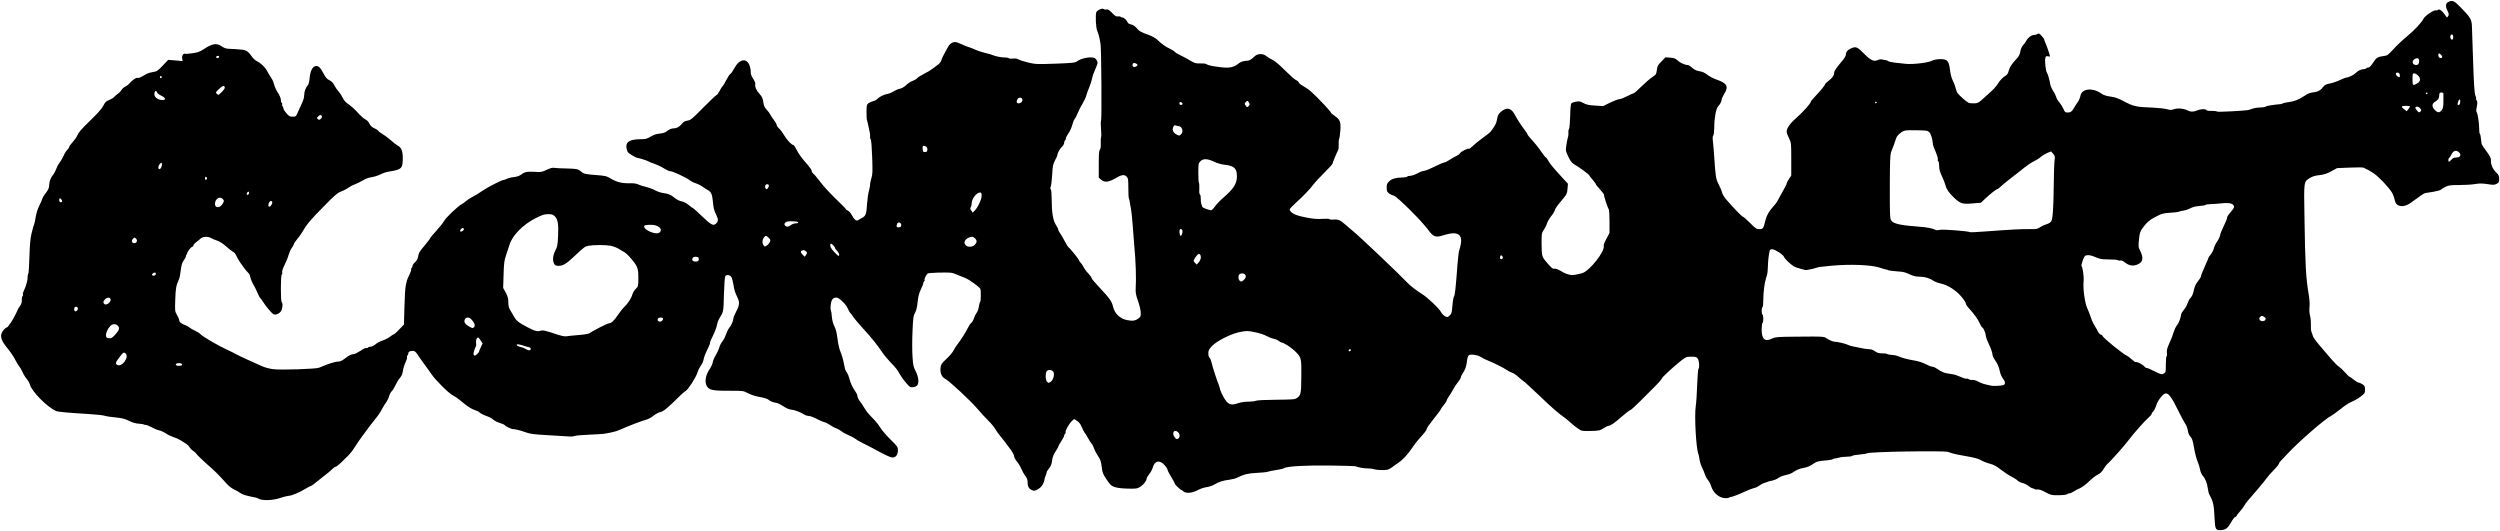 <svg preserveAspectRatio="xMidYMid meet" viewBox="0 0 3000 637" height="637pt" width="3000pt" xmlns="http://www.w3.org/2000/svg" version="1.0">

<g stroke="none" fill="#000000" transform="translate(0,637) scale(0.1,-0.1)">
<path d="M29380 6347 c-33 -16 -37 -55 -10 -106 16 -32 18 -46 10 -61 -6 -11
-13 -20 -15 -20 -2 0 -18 20 -34 44 -29 41 -65 64 -76 46 -3 -4 -13 -6 -23 -4
-25 7 -130 -63 -149 -99 -26 -51 -109 -139 -202 -216 -48 -39 -120 -107 -159
-150 -67 -74 -74 -78 -121 -84 -69 -8 -85 -19 -126 -82 -23 -36 -42 -55 -54
-55 -11 0 -23 -4 -26 -10 -3 -5 -17 -10 -31 -10 -29 0 -75 -22 -94 -45 -16
-19 -87 -55 -109 -55 -9 0 -41 -12 -71 -26 -50 -24 -101 -41 -140 -48 -37 -6
-59 -19 -74 -41 -23 -35 -58 -56 -103 -61 -55 -7 -73 -13 -121 -45 -66 -45
-122 -66 -187 -74 -33 -4 -64 -11 -70 -15 -5 -4 -17 -8 -25 -9 -99 -9 -175
-22 -183 -30 -6 -6 -34 -11 -63 -11 -45 0 -87 -9 -134 -28 -24 -10 -374 -29
-385 -21 -6 5 -29 8 -50 8 -61 0 -74 1 -80 12 -9 14 -68 11 -108 -6 -46 -19
-80 -19 -117 0 -45 23 -115 30 -161 15 -34 -12 -48 -11 -87 0 -26 7 -99 15
-162 18 -207 8 -237 14 -355 77 -69 37 -105 49 -160 56 -51 7 -81 17 -110 37
-105 74 -235 59 -250 -28 -4 -22 -17 -54 -30 -72 -13 -18 -32 -46 -41 -63 -28
-51 -45 -65 -81 -65 -30 0 -36 4 -52 44 -11 23 -33 59 -49 78 -17 19 -34 47
-38 64 -4 16 -20 49 -36 73 -16 24 -31 58 -34 75 -10 58 -27 121 -40 141 -16
24 -29 144 -20 179 5 22 11 25 31 20 14 -3 25 -3 25 0 0 11 -40 130 -56 163
-7 17 -14 35 -14 40 0 5 -14 24 -31 43 -27 29 -34 32 -50 22 -10 -7 -29 -12
-43 -12 -29 0 -72 -33 -91 -70 -8 -16 -26 -41 -40 -55 -14 -16 -27 -45 -31
-73 -4 -29 -17 -56 -35 -76 -68 -73 -93 -110 -104 -154 -10 -38 -19 -51 -49
-68 -20 -12 -53 -45 -72 -75 -41 -61 -51 -72 -165 -174 -84 -75 -84 -75 -141
-75 -55 0 -58 2 -127 62 -61 54 -71 68 -80 110 -6 27 -22 71 -37 99 -15 31
-28 79 -33 123 -9 79 -21 110 -51 126 -32 17 -126 12 -167 -9 -48 -25 -231
-46 -315 -37 -35 4 -93 10 -129 14 -36 4 -72 12 -80 18 -8 6 -21 12 -29 12 -8
1 -28 4 -43 8 -17 4 -38 1 -52 -6 -43 -23 -86 -5 -156 66 -90 91 -106 99 -163
75 -46 -20 -66 -44 -66 -80 0 -11 -19 -43 -42 -70 -67 -78 -98 -123 -98 -142
0 -33 -21 -64 -66 -98 -24 -18 -44 -38 -44 -43 0 -12 -57 -81 -122 -149 -27
-27 -48 -54 -48 -59 0 -20 -97 -128 -173 -194 -77 -67 -117 -125 -117 -167 0
-12 12 -47 28 -78 27 -55 27 -58 27 -252 l0 -195 -27 -42 c-16 -23 -28 -47
-28 -54 0 -8 -17 -42 -38 -78 -20 -36 -43 -76 -50 -90 -25 -49 -40 -72 -64
-98 -63 -71 -86 -111 -103 -177 -24 -98 -29 -105 -73 -105 -33 0 -46 8 -112
75 -41 41 -80 75 -86 75 -11 0 -116 109 -200 207 -23 27 -45 63 -49 82 -4 19
-22 62 -40 97 -35 67 -38 85 -56 354 -5 69 -11 147 -15 173 -4 31 -2 53 5 60
6 6 11 48 12 97 0 113 21 225 46 253 26 28 43 61 43 83 0 9 14 39 30 66 56 90
36 129 -89 172 -40 14 -92 41 -115 60 -29 24 -57 36 -92 41 -35 6 -60 17 -87
41 -20 19 -46 34 -57 34 -32 0 -92 28 -122 57 -22 21 -40 28 -85 31 l-58 4
-48 -50 c-43 -43 -50 -57 -55 -103 -7 -51 -10 -55 -57 -86 -27 -18 -85 -69
-130 -113 -44 -44 -86 -80 -93 -80 -6 0 -41 -16 -78 -35 -36 -19 -77 -35 -92
-35 -14 0 -63 -19 -110 -41 l-84 -42 -97 6 c-77 5 -106 11 -141 31 -38 21 -52
23 -88 16 -24 -4 -49 -13 -55 -19 -8 -8 -13 -63 -15 -154 -2 -78 -8 -147 -14
-154 -5 -7 -9 -27 -7 -45 1 -18 -1 -40 -4 -48 -9 -24 -27 -131 -27 -158 0 -14
15 -54 33 -89 25 -51 41 -70 77 -91 55 -31 164 -112 169 -124 1 -5 21 -29 42
-54 21 -25 39 -49 39 -54 0 -5 23 -33 50 -63 28 -31 49 -59 48 -64 -4 -11 43
-155 56 -172 6 -8 10 -69 10 -150 l0 -136 -37 -70 c-21 -38 -35 -75 -33 -81
24 -62 -170 -309 -260 -333 -62 -16 -118 -25 -129 -22 -5 2 -17 5 -25 6 -20 3
-52 15 -70 26 -55 33 -93 49 -108 45 -18 -6 -34 8 -95 79 -54 63 -57 74 -58
215 -1 126 1 133 25 169 14 20 33 57 41 83 9 25 31 63 50 85 19 22 37 52 41
67 4 15 23 47 43 71 106 127 106 126 111 190 l5 60 -80 87 c-105 115 -139 156
-159 195 -9 18 -21 33 -25 33 -5 0 -30 31 -55 68 -24 37 -72 98 -106 134 -33
37 -61 71 -60 75 0 4 -13 26 -30 48 -44 57 -94 134 -118 180 -42 82 -87 100
-149 60 -44 -29 -62 -57 -69 -108 -6 -43 -22 -74 -74 -144 -8 -11 -53 -47
-100 -80 -47 -34 -100 -77 -119 -97 -19 -19 -38 -33 -42 -31 -13 9 -97 -33
-108 -53 -6 -11 -25 -25 -43 -33 -18 -7 -54 -28 -81 -46 -27 -18 -57 -33 -66
-33 -10 0 -62 -22 -117 -50 -54 -27 -110 -50 -124 -50 -14 0 -50 -13 -80 -30
-30 -16 -69 -29 -87 -30 -17 0 -35 -4 -38 -10 -3 -5 -30 -10 -58 -10 -76 -1
-126 -15 -158 -46 -24 -23 -29 -36 -29 -75 0 -40 4 -51 27 -69 15 -12 41 -24
57 -27 38 -8 329 -297 411 -407 67 -92 91 -100 193 -67 156 49 222 14 202
-106 -6 -32 -15 -68 -20 -79 -5 -12 -14 -86 -20 -165 -22 -293 -31 -373 -42
-386 -6 -8 -15 -57 -19 -111 -7 -87 -11 -99 -34 -119 -24 -22 -28 -22 -55 -8
-16 9 -37 29 -46 47 -24 47 -162 178 -235 223 -53 32 -132 93 -161 123 -107
113 -596 577 -663 629 -27 22 -68 57 -90 77 -57 52 -90 67 -141 61 -23 -3 -45
-1 -49 4 -3 6 -36 8 -83 5 -56 -5 -108 -1 -189 14 -119 22 -180 47 -201 82
-12 19 -7 26 65 93 104 96 167 162 213 222 21 28 81 93 134 145 53 52 96 100
96 106 0 11 49 128 68 164 5 8 7 40 6 70 -1 30 1 60 6 65 4 6 10 50 14 98 7
105 -3 131 -69 177 -25 17 -45 35 -45 40 0 4 -33 43 -72 85 -144 153 -188 192
-265 235 -24 13 -45 31 -48 41 -3 9 -18 22 -33 28 -16 7 -75 59 -132 116 -63
64 -121 113 -149 126 -25 12 -59 32 -74 45 -42 35 -106 33 -144 -4 -34 -34
-63 -51 -89 -51 -38 0 -80 -14 -104 -35 -52 -45 -116 -57 -225 -41 -22 3 -51
7 -65 9 -41 6 -84 18 -97 28 -6 5 -38 8 -71 7 -52 -2 -66 2 -119 34 -34 21
-85 48 -115 62 -30 14 -63 33 -72 44 -9 10 -36 27 -59 37 -46 20 -105 62 -153
110 -17 16 -60 40 -95 53 -99 35 -117 45 -153 88 -17 20 -40 35 -62 39 -20 4
-38 14 -41 23 -10 27 -45 61 -64 61 -10 0 -20 4 -23 9 -3 4 -17 6 -31 4 -19
-4 -34 4 -70 42 -35 36 -51 46 -68 41 -11 -3 -27 0 -34 6 -16 13 -78 -14 -87
-38 -13 -34 -6 -185 10 -222 17 -39 32 -100 41 -167 9 -76 15 -893 6 -909 -5
-9 -5 -54 -1 -103 4 -47 5 -91 1 -96 -3 -6 -5 -39 -4 -74 2 -42 -2 -70 -11
-80 -10 -12 -13 -58 -13 -175 l0 -160 28 -24 c42 -36 89 -32 171 16 76 45 107
49 136 20 18 -18 20 -33 20 -138 0 -65 3 -122 7 -125 3 -4 7 -19 9 -34 1 -16
8 -50 14 -78 6 -27 15 -115 21 -195 6 -80 15 -194 20 -255 18 -188 25 -394 17
-520 -2 -47 3 -77 26 -140 16 -44 31 -105 34 -136 3 -52 1 -58 -24 -78 -39
-30 -69 -36 -136 -23 -90 17 -152 77 -173 167 -15 61 -40 96 -167 231 -49 51
-88 98 -88 106 0 8 -18 32 -39 55 -22 22 -48 58 -59 80 -11 22 -28 45 -36 52
-9 8 -16 18 -16 24 0 11 -109 148 -128 160 -7 5 -26 36 -44 70 -17 34 -41 76
-54 93 -13 17 -24 38 -24 46 0 8 -13 35 -29 59 -35 52 -51 152 -51 314 0 57
-5 106 -10 111 -8 8 -8 19 -1 35 5 13 13 77 17 142 5 105 10 126 35 174 16 30
29 61 29 67 0 22 28 71 55 96 14 13 25 34 25 46 0 13 5 26 10 29 6 3 10 14 10
24 0 10 14 37 31 61 17 23 37 67 45 98 8 31 21 64 29 73 8 8 26 42 39 75 13
32 40 85 60 117 19 33 38 73 41 90 4 18 20 61 35 97 15 36 31 85 35 109 4 24
20 71 36 105 16 34 29 70 29 82 0 26 -22 56 -46 62 -53 12 -153 -9 -197 -42
-26 -19 -47 -22 -263 -30 -224 -8 -239 -7 -327 14 -50 12 -103 29 -116 37 -16
10 -39 14 -68 10 -24 -2 -46 0 -49 5 -3 5 -22 8 -42 8 -41 -1 -123 15 -150 29
-9 5 -51 17 -92 26 -41 10 -95 28 -120 40 -25 12 -58 25 -73 29 -16 4 -51 17
-77 30 -27 13 -60 26 -74 30 -34 8 -78 -15 -96 -51 -8 -15 -29 -53 -46 -83
-17 -30 -34 -67 -38 -82 -3 -14 -18 -36 -33 -48 -16 -11 -48 -36 -73 -55 -25
-19 -72 -47 -105 -63 -33 -16 -68 -38 -79 -50 -10 -12 -35 -26 -55 -33 -20 -6
-54 -28 -76 -49 -25 -24 -54 -41 -78 -45 -21 -4 -53 -18 -72 -31 -19 -12 -51
-26 -72 -30 -47 -8 -102 -36 -126 -62 -10 -11 -33 -23 -50 -26 -18 -4 -42 -15
-55 -24 -21 -17 -24 -26 -24 -104 0 -48 2 -90 4 -95 3 -4 10 -35 17 -68 7 -33
15 -71 18 -85 4 -14 5 -35 4 -48 -2 -13 2 -29 8 -36 6 -7 13 -97 17 -213 6
-174 5 -207 -10 -253 -9 -29 -16 -62 -15 -74 1 -11 -5 -44 -13 -72 -9 -29 -19
-98 -23 -155 -8 -125 -16 -151 -58 -172 -18 -9 -40 -22 -49 -29 -21 -15 -51 9
-79 65 -11 21 -31 43 -44 49 -14 6 -25 14 -25 18 0 4 -34 41 -77 81 -117 113
-186 187 -244 264 -29 39 -61 76 -71 83 -10 7 -18 22 -18 32 0 10 -22 42 -48
72 -71 79 -106 127 -136 186 -14 28 -31 52 -36 52 -20 0 -80 63 -109 115 -17
30 -45 67 -61 82 -17 14 -30 34 -30 43 0 10 -14 35 -31 56 -17 22 -38 53 -46
69 -8 17 -29 44 -46 62 -23 25 -32 46 -38 89 -6 45 -15 64 -42 93 -39 41 -62
92 -54 121 3 12 -7 38 -26 66 -22 34 -30 57 -29 82 2 19 -5 54 -14 77 -35 94
-124 77 -183 -35 -18 -34 -39 -64 -47 -67 -8 -3 -30 -36 -49 -74 -19 -37 -39
-70 -45 -74 -6 -4 -22 -29 -35 -56 -14 -27 -30 -49 -36 -49 -6 0 -78 -68 -160
-151 -133 -136 -152 -151 -189 -156 -29 -4 -48 -14 -66 -37 -33 -39 -61 -55
-97 -56 -31 0 -61 -13 -92 -40 -12 -10 -44 -20 -79 -23 -41 -4 -74 -15 -108
-36 -39 -24 -61 -31 -102 -31 -141 0 -193 -25 -190 -93 1 -20 9 -48 17 -61 14
-21 97 -70 122 -72 19 -1 118 -34 129 -42 6 -5 35 -17 65 -26 30 -10 84 -35
119 -57 36 -21 68 -36 73 -34 13 9 195 -75 237 -109 15 -12 45 -28 68 -34 22
-7 56 -23 75 -37 19 -13 50 -33 70 -44 44 -24 56 -53 65 -156 5 -59 14 -95 36
-138 30 -61 30 -83 -2 -112 -31 -28 -59 -13 -166 90 -54 52 -102 95 -105 95
-4 0 -28 17 -54 39 -30 24 -62 41 -87 45 -24 4 -57 20 -82 41 -48 39 -73 50
-141 59 -27 4 -68 18 -91 31 -22 13 -72 32 -110 41 -38 9 -82 24 -99 32 -19
10 -54 14 -101 13 -90 -2 -153 13 -225 56 -52 31 -65 34 -183 43 -88 6 -134
13 -149 24 -12 9 -33 24 -46 33 -20 15 -50 19 -150 21 -69 1 -138 5 -152 8
-17 4 -47 -4 -87 -23 -44 -22 -73 -29 -104 -27 -124 8 -159 4 -197 -26 -26
-20 -52 -30 -94 -35 -32 -3 -70 -13 -85 -21 -15 -7 -33 -14 -41 -14 -20 0
-187 -85 -242 -123 -55 -38 -100 -65 -148 -90 -20 -11 -47 -29 -61 -42 -14
-12 -36 -28 -50 -35 -43 -22 -191 -163 -210 -200 -10 -19 -52 -73 -94 -119
-42 -46 -76 -87 -76 -91 0 -5 -27 -41 -60 -80 -70 -84 -75 -92 -84 -143 -4
-23 -18 -48 -37 -64 -16 -14 -29 -34 -29 -44 0 -10 -5 -21 -11 -24 -6 -4 -8
-13 -6 -19 3 -7 -6 -35 -20 -62 -14 -27 -27 -58 -30 -69 -3 -11 -9 -38 -14
-60 -6 -22 -13 -137 -16 -255 l-6 -214 -55 -58 c-30 -32 -59 -58 -64 -58 -5 0
-26 -13 -46 -29 -20 -16 -61 -37 -91 -47 -30 -9 -69 -30 -86 -46 -18 -15 -44
-28 -58 -28 -14 0 -29 -5 -32 -11 -4 -6 -13 -8 -20 -5 -8 3 -40 -13 -72 -35
-32 -21 -68 -39 -81 -39 -28 0 -51 -12 -109 -56 -33 -25 -55 -34 -83 -34 -33
0 -124 -30 -220 -72 -36 -16 -459 -30 -552 -18 -45 5 -102 21 -140 38 -34 16
-110 50 -168 76 -58 26 -121 56 -140 67 -19 11 -64 34 -100 50 -111 50 -298
159 -326 190 -10 11 -38 29 -63 40 -25 11 -55 28 -66 38 -11 10 -35 23 -54 30
-42 14 -71 38 -71 60 0 9 -12 36 -26 61 -26 44 -26 47 -21 190 5 138 10 163
47 245 5 11 14 58 19 104 8 63 17 92 36 117 14 18 25 39 25 47 0 7 3 17 8 21
4 4 7 11 7 14 1 18 41 73 57 78 10 3 18 12 18 19 0 8 17 27 38 42 20 15 39 31
42 34 26 31 92 37 135 11 17 -10 49 -23 72 -30 26 -8 68 -35 105 -68 35 -31
72 -60 83 -65 21 -11 26 -17 60 -85 21 -41 102 -151 128 -173 9 -6 18 -30 22
-51 4 -21 19 -58 34 -82 15 -24 37 -69 50 -101 13 -31 28 -60 33 -63 5 -3 21
-24 35 -47 34 -55 103 -136 124 -148 25 -13 73 7 92 40 19 32 23 96 7 106 -14
9 -13 322 1 331 6 3 8 16 5 27 -3 13 8 47 28 87 18 36 41 90 49 121 9 31 25
67 35 80 11 13 23 34 27 47 3 13 21 39 38 59 18 20 43 55 57 78 65 109 96 147
253 306 141 145 175 174 220 191 28 11 66 30 83 43 17 13 54 33 82 43 28 11
73 33 99 49 29 18 70 33 102 37 30 4 77 19 105 33 28 15 74 30 101 34 153 24
167 36 168 156 1 90 -16 134 -62 157 -16 9 -53 37 -82 64 -30 26 -75 60 -101
75 -27 16 -48 32 -48 37 0 5 -20 18 -44 29 -32 14 -49 29 -62 56 -11 23 -29
43 -48 51 -17 7 -57 43 -90 79 -32 37 -82 82 -110 101 -36 24 -58 47 -71 76
-10 22 -32 57 -50 77 -18 20 -42 55 -54 79 -14 28 -33 48 -59 60 -28 13 -45
32 -68 77 -40 75 -62 97 -93 93 -40 -5 -67 -55 -75 -139 -3 -40 -13 -80 -20
-88 -28 -32 -46 -81 -46 -123 0 -27 -11 -65 -30 -103 -16 -33 -38 -81 -49
-108 -19 -45 -22 -47 -60 -47 -34 0 -44 6 -75 42 -20 23 -36 50 -36 59 0 10
-4 20 -10 24 -5 3 -7 12 -4 19 3 8 1 17 -5 21 -6 3 -11 20 -11 37 0 19 -14 52
-34 83 -19 28 -40 74 -47 101 -6 27 -22 63 -34 79 -12 17 -34 53 -48 80 -26
50 -75 97 -131 125 -17 8 -43 34 -59 58 -38 56 -69 75 -126 77 -25 1 -46 3
-46 4 0 1 -32 3 -71 4 -59 2 -77 6 -110 29 -66 46 -114 38 -229 -38 -38 -25
-68 -35 -128 -43 -44 -6 -83 -9 -87 -6 -18 11 -41 -27 -34 -58 l6 -30 -87 8
-87 7 -66 -70 c-60 -63 -72 -70 -115 -76 -26 -3 -60 -13 -75 -21 -47 -27 -56
-32 -79 -43 -12 -7 -29 -9 -36 -6 -14 5 -68 -34 -99 -72 -10 -12 -30 -26 -45
-33 -15 -6 -35 -24 -45 -40 -9 -16 -29 -37 -45 -47 -15 -10 -35 -27 -44 -38
-9 -11 -36 -27 -60 -36 -36 -14 -48 -26 -69 -68 -17 -34 -66 -90 -153 -174
-123 -120 -142 -142 -167 -197 -6 -14 -29 -44 -50 -68 -22 -23 -40 -49 -40
-56 0 -8 -10 -22 -21 -33 -12 -10 -33 -43 -46 -73 -14 -30 -35 -67 -48 -83
-13 -15 -31 -49 -41 -75 -9 -26 -27 -59 -39 -73 -26 -29 -45 -81 -45 -122 0
-33 -12 -58 -51 -108 -15 -19 -30 -46 -34 -60 -3 -14 -20 -50 -35 -81 -17 -32
-34 -87 -41 -130 -6 -40 -16 -85 -22 -99 -6 -14 -12 -32 -13 -40 -2 -8 -10
-42 -19 -75 -10 -40 -18 -128 -22 -260 -3 -110 -9 -205 -14 -211 -5 -6 -8 -24
-8 -40 2 -35 -21 -116 -45 -162 -9 -18 -14 -37 -11 -43 4 -5 2 -16 -5 -23 -6
-8 -10 -30 -8 -49 1 -21 -6 -45 -18 -62 -25 -37 -29 -43 -49 -90 -31 -70 -100
-175 -114 -175 -14 0 -51 -41 -61 -66 -19 -48 0 -99 67 -180 36 -44 78 -106
94 -138 16 -33 38 -69 48 -80 11 -12 29 -43 41 -70 11 -27 34 -64 50 -82 16
-19 33 -49 38 -68 24 -86 211 -274 317 -319 22 -10 165 -22 400 -36 83 -5 164
-14 180 -20 17 -6 75 -15 130 -20 80 -8 112 -16 161 -40 40 -21 81 -33 118
-35 32 -2 60 -7 63 -10 4 -3 15 -6 25 -6 10 0 42 -13 71 -29 28 -16 68 -32 87
-35 19 -4 55 -20 79 -36 24 -17 65 -36 90 -44 25 -7 63 -24 84 -37 20 -13 52
-33 70 -44 17 -11 37 -31 43 -44 7 -12 25 -31 42 -41 17 -11 35 -28 41 -38 6
-11 57 -61 113 -111 125 -111 125 -111 258 -256 19 -21 55 -47 80 -59 25 -12
60 -31 77 -44 20 -14 65 -29 115 -39 46 -8 88 -18 93 -23 40 -30 175 -28 272
6 39 13 82 24 95 24 34 0 132 41 202 84 33 20 64 36 69 36 5 0 35 22 66 48 31
26 79 64 106 84 28 20 63 50 79 67 17 17 37 31 45 31 9 0 40 25 71 56 30 31
70 70 88 87 18 18 51 61 73 97 22 36 56 85 74 110 19 25 48 64 65 88 17 24 56
76 88 115 62 78 65 83 101 148 13 24 34 58 47 74 12 17 27 48 33 71 6 22 20
49 32 60 12 10 32 43 45 73 13 29 37 68 53 86 20 24 31 49 36 87 4 29 18 74
31 100 13 26 21 53 18 61 -3 8 -1 18 5 22 6 3 11 14 11 25 0 20 19 30 55 30
23 0 43 -19 77 -77 10 -15 38 -55 63 -88 25 -33 62 -84 82 -114 48 -72 208
-231 258 -256 22 -10 56 -33 76 -50 87 -72 117 -94 159 -114 24 -11 48 -21 54
-21 5 0 19 -9 31 -20 12 -11 48 -30 81 -41 32 -11 70 -31 84 -45 15 -13 49
-31 78 -39 28 -9 54 -20 57 -25 9 -15 80 -49 101 -49 28 0 91 -16 157 -40 47
-17 97 -24 245 -32 103 -5 215 -12 250 -15 37 -4 73 -2 85 4 12 6 92 13 177
16 85 4 166 9 180 11 14 3 50 9 80 15 30 5 80 20 110 34 109 48 266 108 310
119 26 6 65 27 91 48 26 21 63 41 84 45 37 7 87 48 245 205 20 20 46 42 58 48
29 15 125 166 141 220 7 24 25 61 40 82 16 21 31 57 35 80 4 23 22 71 41 108
19 37 35 75 35 84 0 10 4 25 9 35 40 77 71 154 76 188 3 22 16 56 28 75 49 78
49 78 54 284 3 110 10 208 15 218 13 25 55 21 74 -7 8 -14 20 -57 26 -97 5
-43 21 -96 39 -131 37 -74 37 -102 -6 -184 -19 -37 -35 -75 -35 -86 0 -26 -27
-89 -50 -113 -10 -11 -28 -47 -39 -79 -11 -33 -31 -71 -44 -85 -13 -14 -29
-46 -36 -71 -7 -25 -26 -65 -41 -90 -16 -25 -32 -62 -36 -83 -3 -22 -22 -62
-41 -90 -52 -77 -61 -166 -23 -212 32 -38 74 -45 287 -44 140 0 143 0 200 -30
36 -19 90 -36 142 -45 52 -9 91 -22 105 -34 20 -18 60 -33 98 -37 9 -1 31 -12
50 -23 67 -43 92 -54 122 -57 40 -4 107 -29 142 -51 14 -10 34 -19 43 -21 9
-1 28 -4 42 -7 15 -2 53 -18 85 -35 33 -17 70 -33 84 -36 14 -2 39 -14 55 -25
50 -33 59 -38 94 -51 18 -7 45 -22 60 -35 14 -12 52 -33 84 -46 32 -14 67 -32
78 -41 11 -10 41 -28 67 -41 49 -24 189 -97 232 -121 80 -43 131 -65 152 -65
37 0 63 35 63 85 0 41 -4 48 -90 132 -49 49 -101 109 -115 133 -14 24 -46 67
-72 95 -27 27 -60 64 -76 80 -15 17 -41 53 -56 80 -16 28 -40 63 -53 78 -12
16 -23 39 -23 51 0 13 -11 38 -25 57 -32 44 -63 112 -74 161 -5 21 -17 51 -27
66 -10 15 -19 30 -20 35 -1 4 -3 8 -4 10 -1 1 -8 34 -15 72 -7 39 -24 97 -38
130 -16 37 -30 99 -37 160 -8 69 -20 115 -37 149 -17 33 -27 74 -31 116 -2 36
-8 70 -11 75 -8 11 -6 55 4 103 8 34 30 52 62 52 31 0 114 -80 135 -129 10
-25 24 -50 31 -56 7 -5 24 -28 38 -50 15 -22 66 -83 114 -135 100 -108 172
-198 230 -285 22 -33 65 -85 95 -116 66 -67 92 -100 122 -156 13 -24 45 -68
71 -98 45 -51 51 -55 84 -51 20 2 42 12 50 22 23 32 16 99 -18 167 -28 55 -33
76 -39 179 -5 65 -5 200 0 302 7 165 10 189 30 222 15 26 25 66 31 128 7 67
17 108 39 153 17 34 30 69 30 77 0 8 5 18 10 21 6 4 8 10 5 15 -7 11 18 61 37
78 13 10 234 17 289 8 14 -2 47 -14 74 -26 27 -12 66 -28 86 -35 45 -16 174
-109 183 -131 9 -24 7 -152 -3 -158 -4 -3 -11 -28 -15 -55 -3 -27 -16 -61 -27
-75 -11 -15 -25 -43 -31 -62 -5 -20 -20 -47 -34 -59 -13 -12 -30 -37 -38 -56
-17 -39 -93 -160 -129 -204 -13 -16 -34 -49 -45 -71 -12 -23 -48 -66 -80 -95
-64 -59 -75 -76 -77 -129 -2 -52 21 -99 55 -114 41 -17 310 -267 390 -362 36
-43 95 -107 131 -143 37 -36 74 -82 84 -101 10 -19 32 -51 49 -71 32 -37 68
-85 137 -178 21 -30 39 -65 39 -77 0 -13 14 -39 30 -58 17 -18 42 -60 56 -92
14 -32 36 -71 50 -87 13 -16 24 -41 24 -57 0 -63 12 -91 46 -107 30 -15 36
-15 66 0 54 26 83 67 93 132 0 6 6 23 13 38 7 16 12 34 12 40 0 7 13 28 29 48
21 25 31 51 36 93 5 41 17 72 41 108 19 27 34 55 34 60 0 6 16 35 35 64 19 29
35 59 35 68 0 8 5 18 11 21 6 4 8 13 6 20 -7 16 43 103 76 134 l26 23 34 -21
c24 -14 42 -38 57 -74 12 -28 28 -59 35 -67 7 -8 25 -37 40 -65 15 -27 35 -59
45 -70 10 -11 23 -37 29 -57 7 -20 23 -53 36 -72 41 -61 47 -78 56 -152 7 -65
14 -82 58 -148 45 -66 56 -76 100 -91 32 -10 89 -17 158 -18 102 -2 110 -1
150 25 39 26 73 71 73 99 0 6 14 29 31 50 17 21 35 56 41 76 23 86 82 99 142
33 20 -22 36 -47 36 -55 0 -9 20 -49 45 -89 25 -41 45 -79 45 -83 0 -10 68
-73 78 -73 3 0 14 -8 24 -17 30 -27 107 -19 171 16 28 16 77 32 107 36 30 4
71 18 92 31 49 31 109 50 181 58 32 4 76 15 97 26 75 38 127 51 235 56 61 3
119 9 130 14 11 5 56 14 100 20 44 7 86 17 93 22 27 23 275 37 559 32 155 -2
287 -6 295 -8 49 -17 100 -26 145 -26 28 0 63 -4 77 -9 28 -11 117 -15 160 -8
16 3 41 15 55 26 14 12 51 38 81 58 55 37 118 106 175 192 17 25 44 61 60 79
90 101 105 121 105 135 0 9 38 64 85 122 47 59 85 110 85 115 0 4 16 27 35 50
19 23 35 48 35 54 0 7 13 31 28 52 15 21 38 59 51 83 12 25 38 63 57 86 19 23
34 49 34 57 0 8 10 30 23 49 31 47 44 85 51 149 4 34 12 60 22 67 22 16 100 6
139 -18 30 -19 64 -35 100 -49 56 -22 184 -86 212 -107 17 -13 46 -28 65 -34
18 -5 51 -26 73 -47 22 -20 51 -45 65 -54 14 -8 102 -89 195 -178 155 -148
215 -200 308 -268 18 -13 48 -38 67 -56 19 -18 56 -48 83 -66 47 -33 47 -33
155 -31 99 2 110 4 153 32 25 16 51 29 58 29 25 0 75 34 162 111 50 43 96 79
103 79 7 0 59 47 117 105 57 58 139 140 182 182 42 42 77 82 77 89 0 13 127
131 229 213 62 49 67 51 126 51 56 0 65 -3 79 -25 17 -25 22 -110 8 -119 -5
-3 -12 -89 -16 -192 -3 -103 -11 -219 -17 -257 -18 -113 4 -510 31 -572 4 -11
11 -41 14 -66 3 -25 16 -68 29 -95 14 -27 30 -67 37 -89 7 -22 23 -51 36 -65
13 -15 31 -49 39 -77 20 -68 85 -129 148 -138 25 -4 53 -3 63 3 11 6 21 10 24
9 13 -1 93 29 165 63 44 21 95 40 113 44 18 3 47 16 65 30 18 13 43 27 57 30
14 4 34 11 45 16 11 5 36 11 56 14 19 4 50 17 69 31 18 13 58 29 89 35 31 6
67 19 81 29 44 31 84 48 130 56 48 8 79 21 134 59 26 18 54 24 122 30 48 3 93
11 100 17 6 5 16 9 20 8 5 -2 27 3 49 9 22 7 65 12 96 12 30 0 59 4 65 10 5 5
46 13 89 16 44 4 85 11 91 15 23 19 905 33 967 17 15 -5 42 -13 60 -19 17 -6
91 -21 163 -33 93 -16 143 -29 175 -48 24 -14 72 -33 107 -42 47 -12 79 -29
130 -70 38 -29 95 -67 128 -84 32 -16 67 -39 77 -50 10 -11 35 -23 55 -27 20
-4 53 -20 73 -36 20 -16 44 -29 52 -29 9 0 18 -4 21 -8 3 -5 18 -7 33 -5 19 3
51 -7 98 -33 66 -35 74 -37 159 -36 49 0 93 5 99 11 6 6 20 11 30 11 10 0 31
9 47 20 15 11 50 29 76 40 29 13 76 48 114 85 36 35 82 71 103 80 26 11 47 31
68 65 17 28 38 56 47 63 28 20 205 218 252 282 62 83 195 233 241 273 22 19
39 39 39 46 0 7 9 21 20 31 10 9 26 42 35 72 17 59 85 143 114 143 36 -1 73
-50 141 -190 39 -80 81 -159 94 -177 13 -17 26 -53 30 -79 4 -31 15 -57 31
-74 21 -21 29 -48 44 -136 10 -60 29 -131 41 -159 12 -27 26 -72 31 -100 5
-28 19 -60 33 -75 30 -31 52 -89 60 -153 3 -27 12 -61 20 -75 46 -83 53 -117
61 -287 6 -127 14 -140 76 -136 57 3 83 23 121 92 18 33 41 62 50 65 10 3 18
10 18 15 0 5 17 28 39 52 21 23 45 55 53 70 15 29 31 49 163 200 44 51 92 110
107 132 15 22 52 64 82 93 30 30 58 64 62 75 4 12 10 24 14 27 4 3 45 46 91
96 130 141 448 418 524 455 17 9 68 46 113 82 44 37 104 75 132 86 28 11 76
38 106 61 51 39 54 43 54 85 0 40 -4 47 -32 65 -18 11 -39 20 -47 20 -8 0 -33
16 -57 35 -23 19 -46 35 -51 35 -4 0 -28 23 -52 51 -24 28 -58 59 -75 70 -16
10 -62 56 -101 102 -38 46 -100 119 -138 162 -37 43 -70 90 -73 104 -3 14 -10
34 -15 45 -6 10 -10 48 -8 85 1 36 -3 86 -10 111 -8 28 -11 68 -7 105 4 37 0
96 -10 155 -33 190 -42 355 -50 897 -8 474 -11 449 67 499 28 17 63 28 113 33
55 6 89 17 141 46 l70 38 150 6 c83 4 157 3 165 0 52 -23 71 -34 122 -67 58
-37 179 -164 220 -230 12 -19 27 -58 33 -86 9 -39 18 -55 41 -68 39 -22 100
-11 156 31 130 95 155 112 173 115 11 2 54 9 95 15 41 7 81 18 90 25 8 8 34
23 57 35 36 18 60 21 163 21 67 0 153 5 192 12 54 9 87 8 148 -1 68 -11 81
-11 109 3 27 15 31 21 31 59 0 35 -6 49 -31 73 -44 41 -70 98 -68 143 2 32 -6
50 -47 107 -66 91 -66 90 -69 132 -5 56 -11 81 -18 88 -4 4 -7 32 -7 62 0 62
-18 182 -30 197 -8 10 -7 22 6 93 4 20 1 38 -6 47 -7 9 -10 18 -7 21 3 3 -1
21 -9 39 -10 25 -18 135 -27 417 -8 211 -14 397 -14 413 -2 80 -20 111 -140
232 -75 76 -95 84 -143 60z m58 -411 c2 -9 1 -24 -3 -33 -10 -27 -39 8 -30 36
8 25 28 23 33 -3z m-143 -226 c13 -14 15 -24 8 -31 -16 -16 -43 1 -43 27 0 29
11 30 35 4z m-26665 -19 c0 -14 -18 -23 -30 -16 -6 4 -8 11 -5 16 8 12 35 12
35 0z m26400 -51 c0 -33 -12 -50 -34 -50 -49 0 -61 46 -19 72 31 18 53 9 53
-22z m-15380 -50 c0 -13 -32 -28 -47 -23 -7 3 -13 13 -13 23 0 10 6 20 13 23
15 5 47 -10 47 -23z m15148 -122 c3 -23 0 -27 -15 -21 -38 14 -46 56 -10 51
16 -2 23 -11 25 -30z m217 -3 c36 -35 33 -71 -7 -95 -53 -32 -58 -28 -58 50 0
64 2 70 20 70 12 0 32 -11 45 -25z m-27073 -20 c0 -5 -5 -11 -11 -13 -6 -2
-11 4 -11 13 0 9 5 15 11 13 6 -2 11 -8 11 -13z m755 -121 c4 -10 -8 -30 -35
-57 -40 -40 -43 -41 -59 -24 -17 17 -16 20 24 58 46 43 60 47 70 23z m-813
-62 c4 -10 26 -28 51 -40 53 -26 60 -52 15 -52 -65 0 -110 43 -95 90 8 25 22
26 29 2z m27246 -12 c0 -5 -4 -10 -10 -10 -5 0 -10 5 -10 10 0 6 5 10 10 10 6
0 10 -4 10 -10z m191 -2 c1 -7 1 -49 0 -93 0 -61 -5 -86 -19 -105 -27 -35 -48
-36 -82 -2 -39 39 -40 76 -2 99 38 24 52 43 52 73 0 15 3 30 7 33 11 12 43 8
44 -5z m-17053 -71 c5 -25 -16 -47 -44 -47 -26 0 -31 18 -13 51 13 25 52 22
57 -4z m17254 -37 c-2 -17 -10 -30 -18 -30 -17 0 -17 10 -4 45 13 34 28 24 22
-15z m-14534 -1 c11 -18 11 -24 -4 -41 -18 -19 -18 -19 -35 4 -16 21 -16 24
-2 40 21 23 25 23 41 -3z m-798 -15 c0 -16 -26 -19 -35 -4 -3 6 -4 14 0 20 8
13 35 1 35 -16z m8330 16 c0 -5 -4 -10 -10 -10 -5 0 -10 5 -10 10 0 6 5 10 10
10 6 0 10 -4 10 -10z m6400 -47 c0 -5 -9 -19 -20 -33 l-19 -25 -27 21 c-45 33
-42 44 15 44 28 0 51 -3 51 -7z m124 -25 c14 -20 14 -24 0 -38 -14 -13 -18
-12 -40 13 -13 16 -22 33 -19 38 11 17 44 9 59 -13z m-25181 -92 c3 -8 -3 -22
-13 -31 -16 -15 -22 -16 -35 -5 -14 12 -14 15 1 31 20 23 40 24 47 5z m10277
-119 c46 0 67 -69 31 -101 -18 -16 -21 -16 -51 -1 -41 21 -57 56 -41 91 8 19
16 24 29 19 9 -4 24 -7 32 -8z m9011 -73 c20 -20 37 -74 43 -134 2 -26 4 -31
42 -122 13 -32 21 -64 18 -72 -3 -8 -1 -17 5 -21 6 -3 11 -30 11 -58 0 -39 9
-71 34 -123 18 -39 37 -86 41 -105 11 -47 44 -96 104 -152 76 -71 100 -79 221
-68 l101 8 47 45 c60 57 136 118 149 118 5 0 30 19 55 43 25 23 83 70 129 105
46 35 111 85 144 113 33 27 83 60 111 73 27 13 66 37 85 54 19 17 55 38 79 48
l43 17 25 -28 c21 -25 23 -34 17 -79 -4 -28 -9 -161 -10 -296 -3 -284 -12
-406 -31 -437 -8 -12 -32 -27 -54 -33 -22 -6 -57 -22 -78 -36 -32 -22 -46 -25
-117 -23 -91 2 -246 -6 -523 -27 -106 -8 -196 -13 -201 -10 -20 13 -331 37
-362 28 -19 -5 -41 -6 -49 -2 -45 22 -98 32 -215 41 -195 14 -285 33 -312 64
-22 25 -23 35 -25 218 -1 106 0 282 1 392 3 184 5 204 26 252 13 28 30 76 39
106 12 42 25 63 54 85 49 40 57 41 204 39 116 -2 129 -4 149 -23z m-12031
-178 c6 -8 10 -25 8 -38 -2 -17 -10 -23 -28 -23 -22 0 -25 5 -28 38 -3 31 0
37 16 37 11 0 25 -7 32 -14z m18390 -66 c30 -30 11 -60 -35 -60 -25 0 -41 -7
-57 -25 -12 -14 -25 -25 -30 -25 -12 0 -10 38 2 45 6 4 19 24 30 46 24 45 57
52 90 19z m-14942 -110 c35 -17 89 -33 120 -36 121 -12 155 -43 155 -138 0
-93 -39 -153 -178 -271 -25 -22 -64 -63 -85 -92 -39 -50 -40 -51 -72 -41 -64
21 -79 28 -82 40 -2 7 -7 22 -11 33 -4 11 -7 39 -6 61 1 23 -3 45 -9 49 -8 5
-11 30 -8 70 1 35 -1 67 -5 71 -4 4 -7 59 -7 121 0 108 1 115 25 138 33 34 84
33 163 -5z m-12627 -52 c-8 -39 -41 -53 -41 -17 0 24 28 62 40 54 4 -3 5 -19
1 -37z m544 -148 c0 -7 -6 -15 -12 -17 -8 -3 -13 4 -13 17 0 13 5 20 13 18 6
-3 12 -11 12 -18z m6740 -80 c7 -12 -12 -50 -26 -50 -13 0 -22 27 -15 45 6 17
32 20 41 5z m-6235 -94 c0 -16 -18 -31 -27 -22 -8 8 5 36 17 36 5 0 10 -6 10
-14z m8790 -35 c0 -43 -46 -141 -85 -180 l-23 -23 -17 26 c-14 20 -15 30 -6
39 6 6 11 26 11 45 0 58 58 132 102 132 14 0 18 -8 18 -39z m-9106 -40 c16
-18 16 -21 1 -51 -30 -57 -95 -63 -95 -8 0 63 58 99 94 59z m-1934 -10 c7 -13
7 -22 0 -26 -15 -9 -30 4 -30 26 0 25 16 25 30 0z m2526 -22 c9 -14 -16 -59
-33 -59 -16 0 -17 24 -3 51 12 21 25 24 36 8z m23532 -37 c19 -24 15 -34 -34
-92 -25 -29 -43 -58 -40 -65 2 -6 -16 -52 -40 -100 -24 -49 -44 -99 -44 -111
0 -12 -15 -44 -33 -70 -19 -27 -37 -65 -41 -84 -3 -19 -20 -51 -36 -72 -17
-20 -30 -40 -30 -44 0 -4 -8 -26 -19 -48 -43 -95 -71 -164 -71 -176 0 -7 -16
-32 -35 -56 -23 -27 -39 -61 -46 -96 -13 -59 -23 -83 -49 -110 -9 -10 -22 -37
-29 -58 -7 -22 -26 -56 -43 -76 -17 -20 -32 -43 -33 -52 -5 -44 -29 -109 -51
-135 -13 -16 -31 -53 -40 -83 -8 -30 -31 -89 -51 -131 -27 -60 -34 -85 -30
-115 3 -21 1 -41 -4 -44 -5 -3 -9 -48 -9 -99 0 -92 -1 -95 -26 -108 -25 -13
-33 -11 -112 29 -47 23 -89 41 -93 39 -3 -3 -15 5 -25 16 -24 27 -92 62 -104
54 -5 -3 -26 11 -47 31 -21 19 -47 39 -58 44 -46 18 -295 221 -295 240 0 5 -9
12 -21 15 -11 4 -25 19 -32 33 -6 15 -23 45 -38 67 -15 23 -37 69 -48 104 -11
35 -32 86 -45 115 -28 59 -52 236 -43 316 6 51 -9 167 -24 186 -5 6 1 35 14
70 22 55 25 59 59 62 22 2 56 -7 92 -23 31 -14 73 -26 94 -26 139 -3 168 -5
180 -12 7 -5 20 -6 28 -3 10 4 31 -6 53 -23 49 -39 96 -47 148 -26 67 27 79
76 37 161 -25 51 -25 57 -16 142 8 82 13 94 50 145 49 65 83 93 172 137 53 27
79 33 150 37 47 2 94 8 105 13 11 5 39 11 62 14 23 3 58 16 78 27 24 14 60 23
106 27 38 2 72 9 75 13 3 5 33 9 67 10 34 1 89 5 122 9 75 9 126 2 143 -18z
m-20138 -140 c34 -35 44 -94 37 -232 -6 -119 -7 -125 -36 -183 -27 -56 -32
-113 -12 -151 12 -22 21 -26 56 -26 49 0 92 25 175 104 134 125 138 128 183
137 62 11 201 11 265 0 30 -6 74 -23 99 -38 25 -15 55 -34 68 -40 12 -7 38
-30 56 -51 101 -115 109 -134 109 -257 0 -100 -1 -102 -30 -130 -17 -16 -35
-46 -41 -67 -12 -45 -54 -111 -99 -153 -17 -16 -51 -60 -76 -96 -43 -66 -80
-99 -108 -99 -17 0 -204 -96 -227 -116 -10 -9 -56 -18 -130 -24 -63 -5 -130
-12 -149 -15 -26 -5 -65 4 -157 35 -84 28 -130 39 -145 34 -49 -16 -76 -9
-168 39 -107 56 -134 77 -161 127 -11 19 -31 53 -44 75 -19 30 -25 54 -25 98
0 45 -7 70 -31 115 l-31 57 5 160 c4 138 8 169 29 230 14 39 33 96 42 127 32
110 162 243 310 318 83 42 108 50 153 50 47 0 59 -4 83 -28z m2918 -70 c2 -8
-8 -12 -28 -12 -18 0 -43 -9 -57 -20 -31 -24 -56 -26 -73 -5 -10 13 -10 19 3
33 12 13 31 17 83 17 43 -1 69 -5 72 -13z m1237 -32 c0 -20 -6 -26 -27 -28
-29 -3 -35 9 -22 43 11 26 49 15 49 -15z m-2902 -28 c34 -29 14 -72 -32 -72
-61 1 -151 48 -151 80 0 16 8 19 58 22 59 3 95 -6 125 -30z m-2346 -25 c-5
-15 -35 -33 -42 -25 -12 12 15 47 31 41 8 -3 13 -10 11 -16z m8623 -24 c0 -32
-15 -61 -26 -51 -9 9 -14 59 -8 70 12 19 34 7 34 -19z m-4965 -78 c22 -21 23
-27 13 -49 -6 -14 -22 -33 -36 -42 -24 -16 -26 -16 -39 2 -18 24 -17 65 3 92
19 28 29 28 59 -3z m2475 -5 c26 -26 25 -48 -2 -77 -28 -30 -87 -32 -112 -4
-35 39 9 93 82 100 6 0 21 -8 32 -19z m-10066 -6 c22 -21 3 -56 -27 -52 -27 4
-33 30 -12 52 20 20 20 20 39 0z m8386 -109 c0 -6 11 -22 25 -35 24 -22 34
-60 17 -60 -11 0 -77 71 -92 98 -6 13 -9 31 -6 39 6 14 10 13 31 -7 14 -13 25
-29 25 -35z m11325 -51 c31 -19 60 -45 64 -58 9 -22 70 -82 115 -111 13 -9 49
-22 78 -29 29 -7 58 -15 63 -17 10 -3 106 17 135 29 19 7 42 10 175 23 220 21
477 11 575 -21 36 -12 74 -23 85 -25 11 -1 20 -4 20 -5 0 -5 49 -12 105 -16
82 -5 100 -10 160 -38 38 -18 72 -26 109 -26 66 0 126 -17 166 -46 17 -12 57
-28 90 -35 86 -18 185 -80 250 -157 30 -35 55 -73 55 -84 0 -11 18 -38 40 -61
58 -62 104 -126 128 -179 11 -27 25 -48 30 -48 12 0 42 -73 42 -101 0 -12 15
-54 34 -93 30 -63 42 -98 49 -146 1 -8 12 -28 23 -45 34 -48 51 -86 63 -144 6
-29 23 -67 36 -83 27 -32 32 -60 13 -76 -14 -11 -134 -18 -158 -9 -8 3 -33 8
-54 12 -22 4 -56 15 -75 25 -50 26 -72 33 -99 31 -13 -2 -29 3 -37 9 -8 6 -18
9 -23 6 -9 -5 -42 6 -117 38 -16 8 -57 17 -90 21 -62 7 -89 18 -151 60 -20 14
-46 25 -58 25 -12 0 -47 14 -79 31 -37 19 -90 36 -145 45 -75 12 -132 28 -192
52 -21 8 -50 13 -87 15 -17 1 -35 6 -39 10 -4 4 -30 7 -59 7 -39 0 -59 6 -85
25 -23 17 -47 25 -74 25 -23 1 -70 7 -106 16 -36 8 -77 16 -92 19 -15 2 -37 9
-50 16 -29 15 -125 38 -164 39 -16 0 -52 14 -78 30 -54 35 -25 33 -404 30
-196 -2 -227 -4 -262 -21 -91 -44 -130 -12 -130 109 0 39 5 74 10 77 6 3 10
26 10 50 0 24 -4 47 -10 50 -5 3 -10 24 -10 45 0 21 5 42 10 45 6 3 10 43 10
88 0 89 14 202 32 257 6 19 13 42 15 50 3 8 6 51 8 95 2 73 8 121 21 183 7 33
44 28 109 -14z m-11674 10 c17 -15 17 -18 2 -41 l-16 -24 -23 22 c-26 25 -31
45 -11 52 21 9 30 7 48 -9z m4739 -75 c0 -15 -11 -40 -24 -56 l-25 -28 -21 21
c-19 19 -20 24 -8 45 7 13 22 34 32 46 24 28 46 15 46 -28z m3623 -5 c-8 -20
-33 -17 -33 4 0 10 3 22 7 25 10 11 32 -13 26 -29z m-9648 -14 c0 -20 -6 -26
-28 -28 -38 -5 -60 14 -46 40 8 14 19 18 42 16 27 -2 32 -7 32 -28z m-6515
-174 c0 -19 -17 -29 -37 -22 -12 5 -13 9 -3 21 16 19 40 19 40 1z m13068 -8
c19 -19 14 -42 -13 -68 -20 -19 -30 -22 -43 -14 -21 13 -28 60 -11 80 14 17
51 18 67 2z m-13610 -304 c4 -30 -52 -71 -73 -54 -20 17 -19 32 6 59 26 27 63
25 67 -5z m-394 -101 c7 -18 -20 -47 -35 -37 -11 6 -12 38 -2 47 12 13 31 7
37 -10z m26241 -109 c15 -11 17 -18 9 -32 -14 -22 -54 -22 -67 0 -8 12 -7 21
2 32 17 20 30 20 56 0z m-21512 -34 c35 -41 42 -69 24 -88 -14 -13 -20 -12
-61 12 -49 29 -63 54 -46 86 16 30 54 25 83 -10z m2292 20 c9 -15 -14 -40 -36
-40 -22 0 -33 16 -25 35 6 17 52 20 61 5z m-6543 -87 c28 -25 21 -54 -27 -106
-38 -42 -49 -48 -77 -45 -27 2 -34 8 -36 30 -4 29 19 81 51 116 24 26 63 29
89 5z m13650 -80 c46 -9 106 -28 133 -43 28 -15 66 -31 86 -34 21 -4 48 -15
62 -26 14 -11 30 -20 36 -20 21 0 108 -54 150 -94 89 -84 89 -86 87 -312 -2
-212 -6 -228 -53 -260 -25 -17 -51 -19 -250 -21 -135 -1 -230 -6 -242 -12 -11
-6 -51 -11 -90 -11 -46 0 -92 -7 -130 -20 -82 -29 -115 -15 -165 69 -20 34
-38 74 -42 89 -3 15 -9 36 -13 47 -32 82 -80 229 -91 280 -6 28 -17 55 -25 61
-9 7 -15 28 -15 53 0 35 7 49 41 86 62 67 249 159 359 175 70 11 75 11 162 -7z
m-9294 -99 l23 -35 -20 -43 c-12 -23 -21 -47 -21 -52 0 -6 -11 -21 -25 -34
-37 -35 -53 -15 -35 42 7 24 17 47 21 52 4 4 5 24 2 42 -5 31 8 64 26 64 3 0
16 -16 29 -36z m517 -63 c17 -6 42 -13 58 -16 28 -6 37 -29 13 -38 -7 -3 -28
3 -45 14 -18 11 -49 23 -69 27 -44 9 -59 37 -16 29 16 -2 43 -10 59 -16z
m9925 -49 c0 -13 -12 -22 -22 -16 -10 6 -1 24 13 24 5 0 9 -4 9 -8z m-14702
-44 c45 -45 -45 -167 -100 -137 -27 14 -22 31 25 92 44 59 55 65 75 45z m676
-139 c-3 -5 -21 -9 -40 -9 -42 0 -48 27 -6 32 29 4 55 -9 46 -23z m10458 -84
c15 -34 -4 -98 -36 -118 -22 -15 -25 -15 -42 4 -20 22 -21 103 -2 126 19 23
67 16 80 -12z m1497 -724 c23 -23 22 -60 -2 -75 -15 -9 -22 -7 -38 13 -44 53
-8 110 40 62z"></path>
</g>
</svg>
